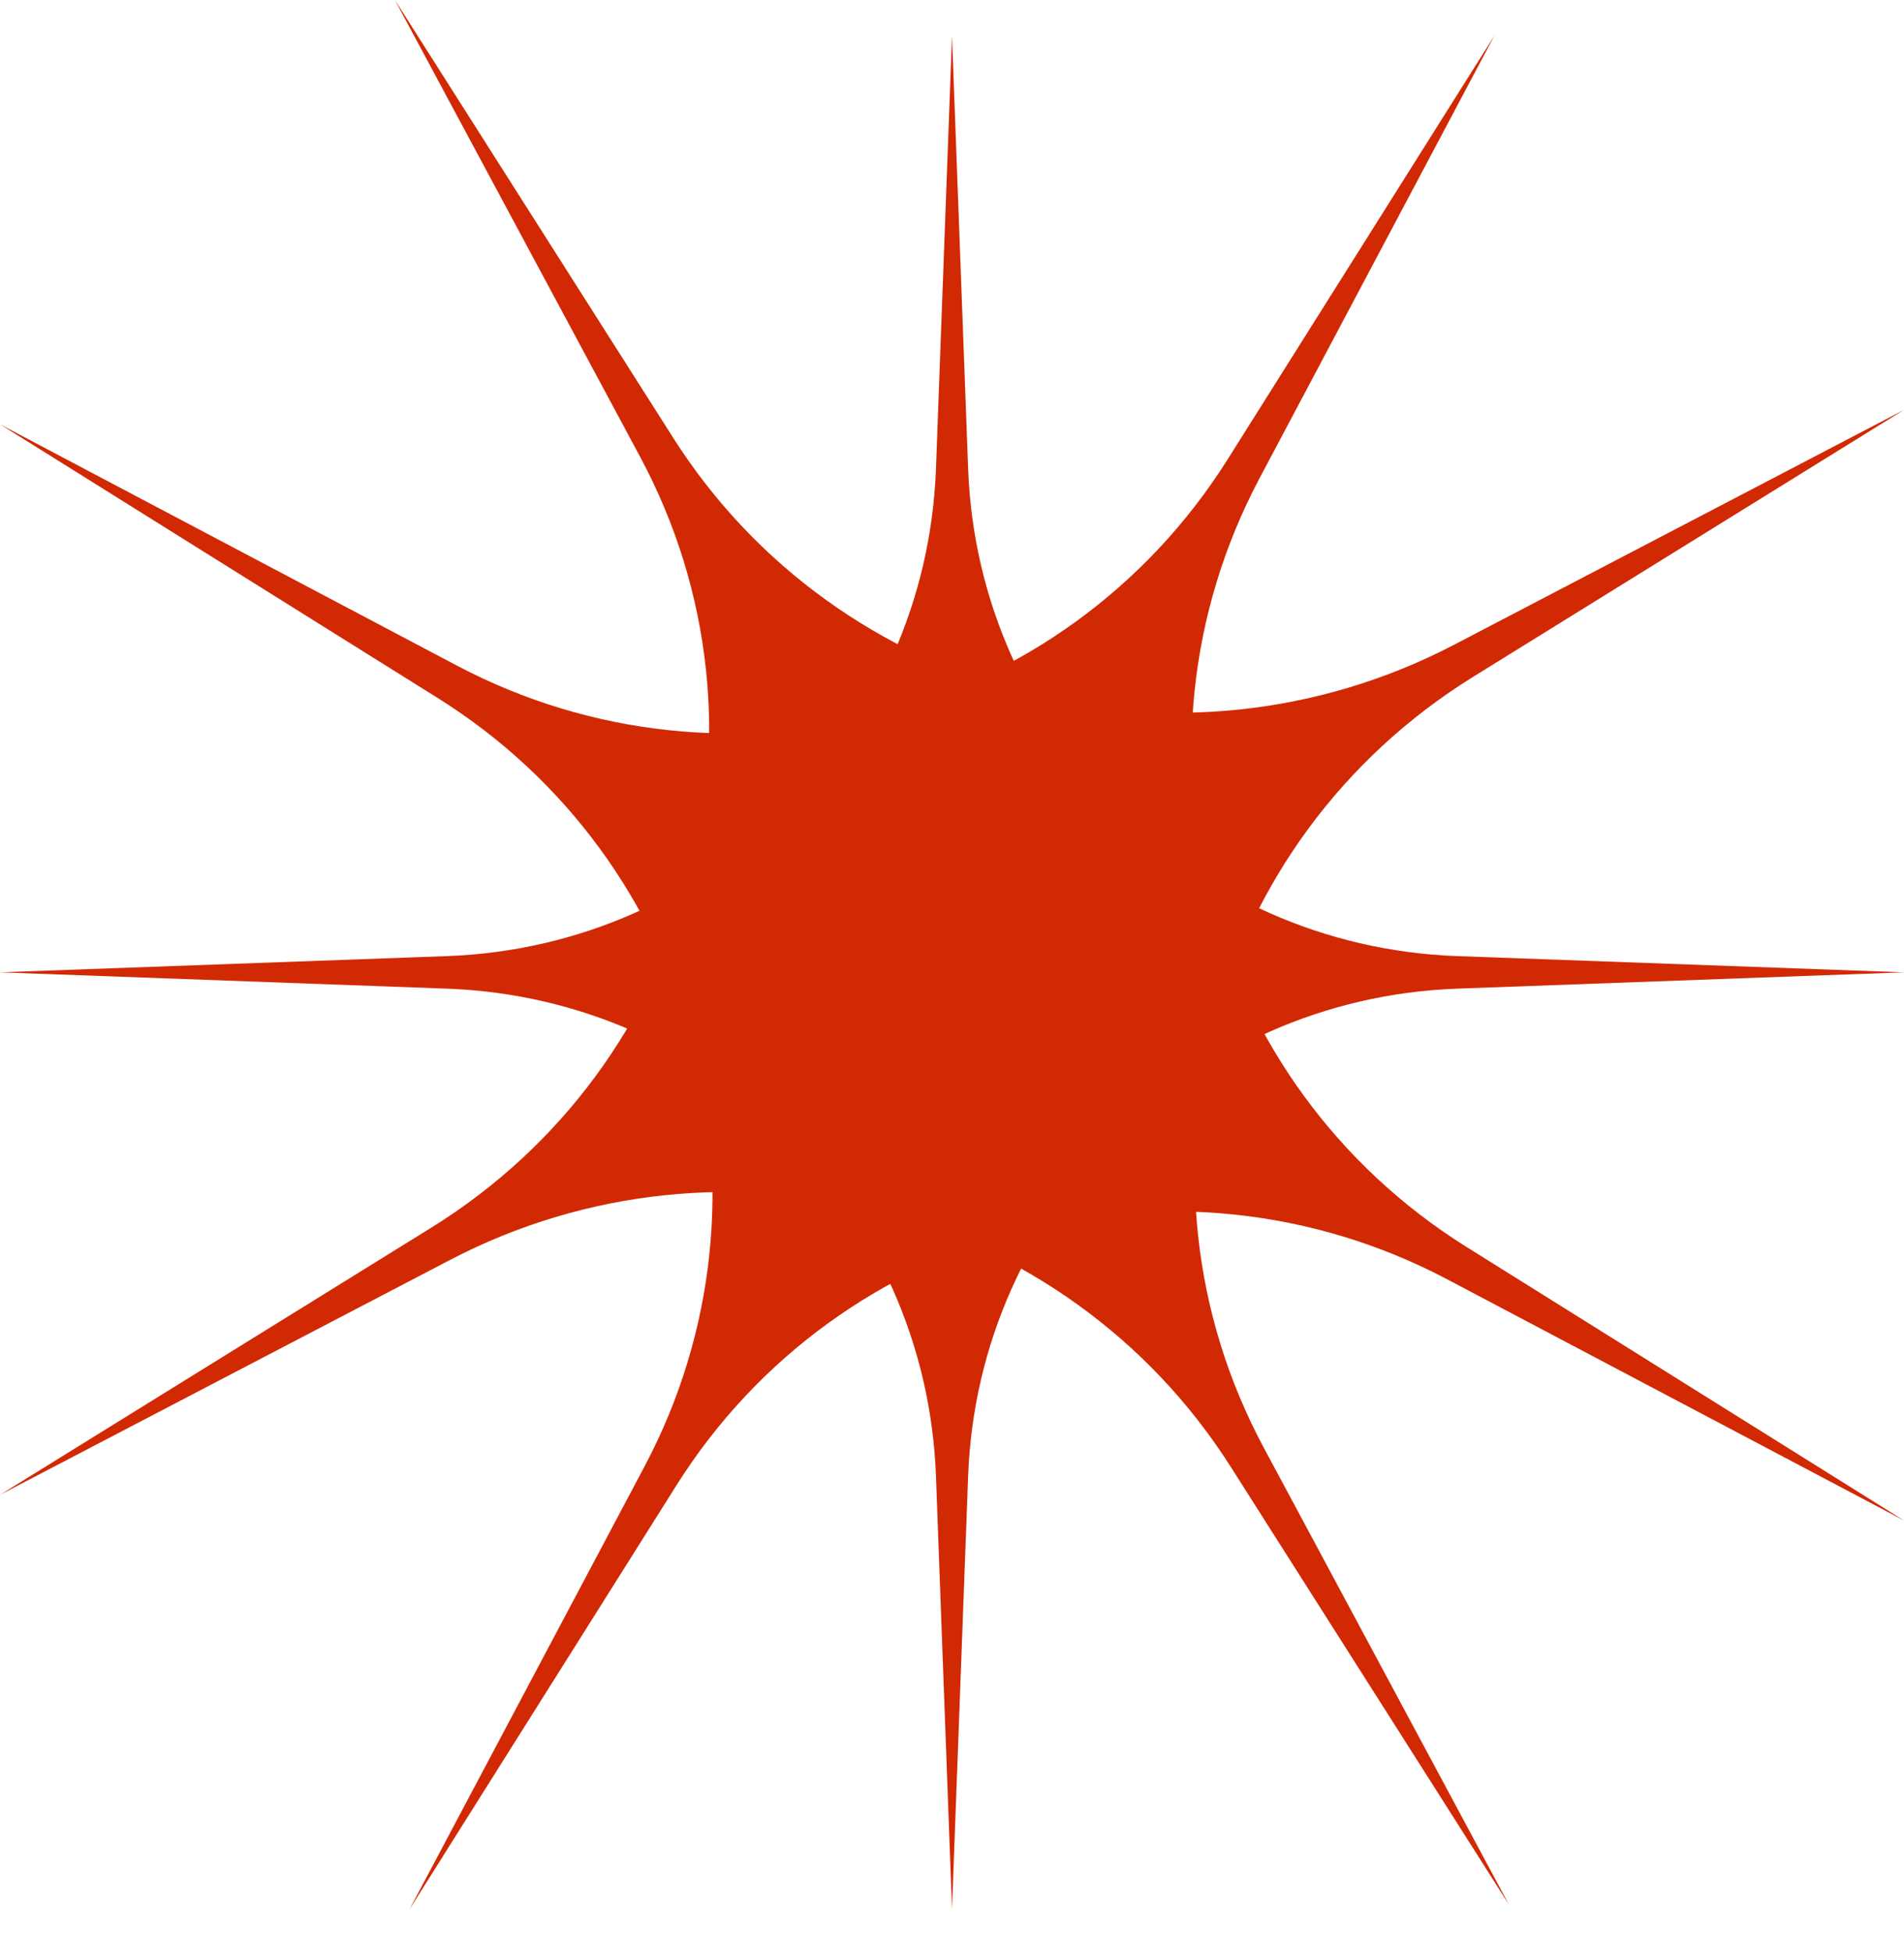 <?xml version="1.0" encoding="UTF-8"?> <svg xmlns="http://www.w3.org/2000/svg" width="40" height="41" viewBox="0 0 40 41" fill="none"><path d="M20 0.75L20.339 9.846C20.546 15.411 25.026 19.875 30.608 20.078L40 20.419L30.608 20.762C25.026 20.965 20.546 25.429 20.339 30.995L20 40.091L19.663 30.995C19.456 25.429 14.976 20.965 9.394 20.762L0 20.419L9.394 20.078C14.976 19.875 19.456 15.411 19.663 9.846L20 0.75Z" fill="#D22905"></path><path d="M31.394 0.75L26.462 10.041C23.445 15.726 25.342 22.767 30.806 26.184L40 31.931L30.41 26.869C24.709 23.859 17.644 25.744 14.213 31.189L8.606 40.091L13.538 30.8C16.555 25.116 14.658 18.074 9.194 14.657L0 8.91L9.59 13.973C15.291 16.983 22.356 15.097 25.787 9.652L31.394 0.75Z" fill="#D22905"></path><path d="M40 8.607L30.949 14.213C25.412 17.643 23.494 24.71 26.554 30.41L31.702 40L25.858 30.807C22.386 25.34 15.225 23.447 9.448 26.462L0 31.392L9.051 25.787C14.588 22.357 16.506 15.29 13.446 9.59L8.296 0L14.142 9.193C17.614 14.66 24.773 16.553 30.552 13.538L40 8.607Z" fill="#D22905"></path></svg> 